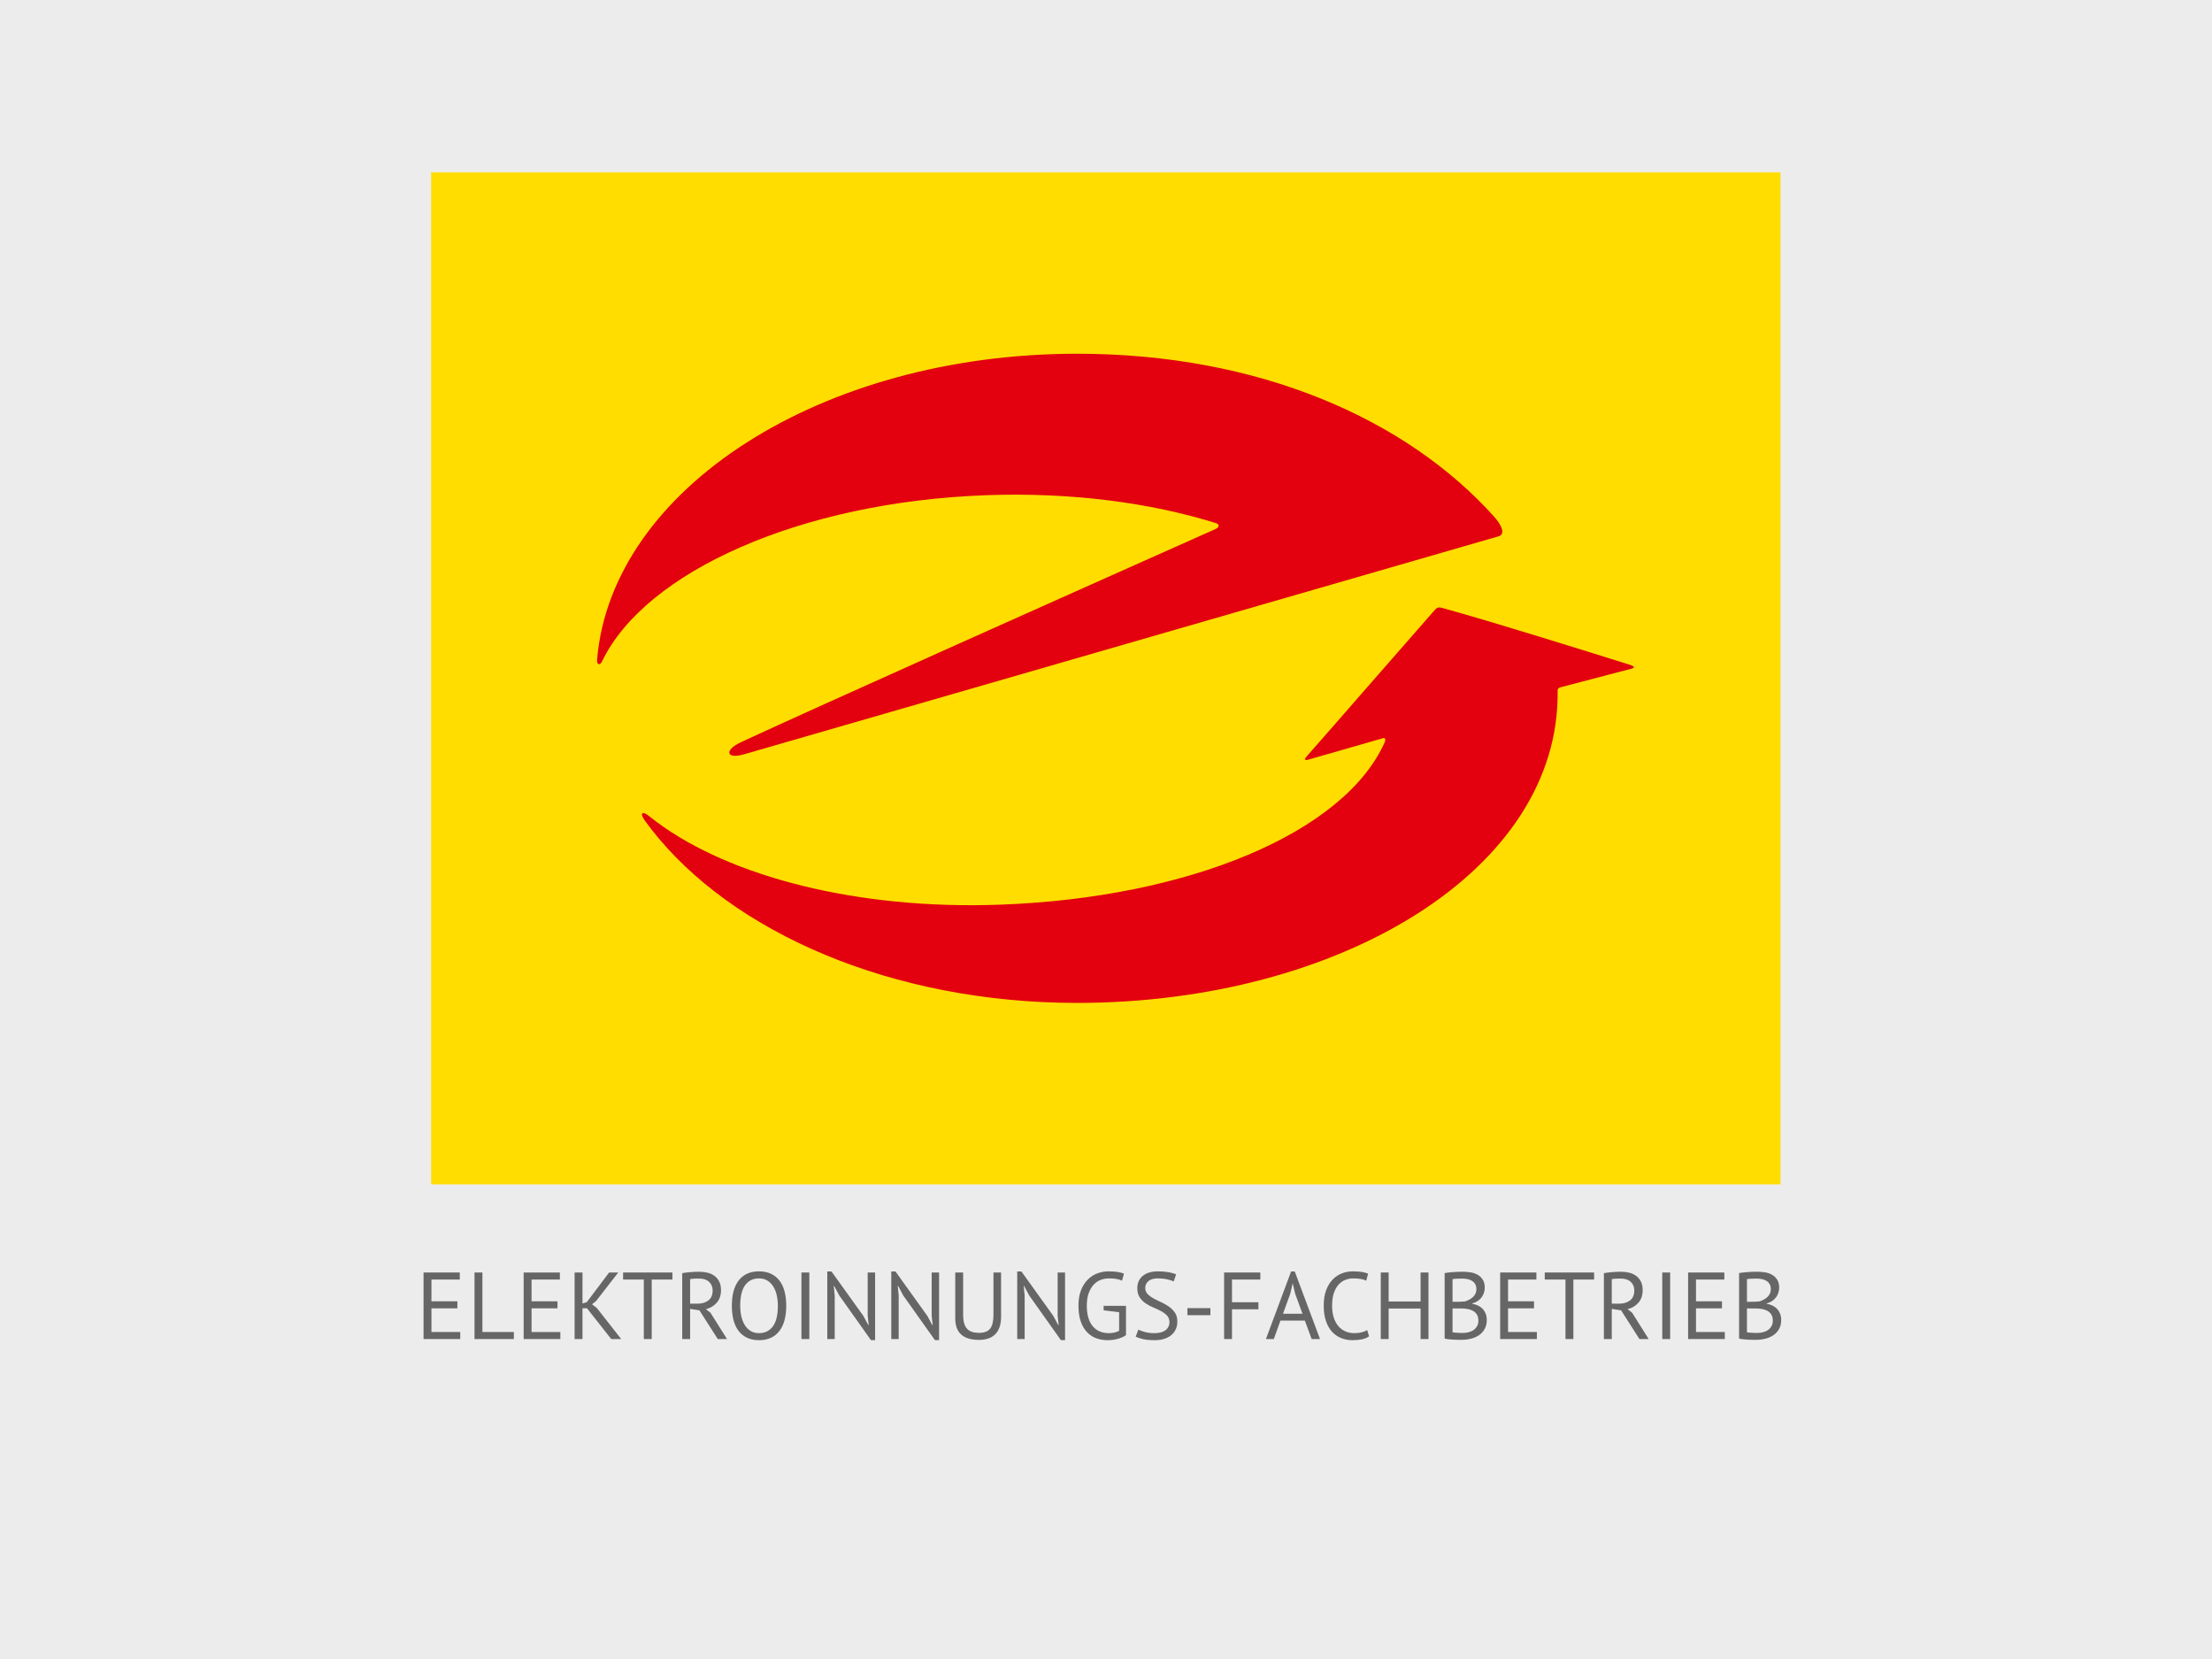 <?xml version="1.0" encoding="utf-8"?>
<!-- Generator: Adobe Illustrator 16.0.3, SVG Export Plug-In . SVG Version: 6.00 Build 0)  -->
<!DOCTYPE svg PUBLIC "-//W3C//DTD SVG 1.1//EN" "https://www.w3.org/Graphics/SVG/1.1/DTD/svg11.dtd">
<svg version="1.1" id="Ebene_1" xmlns="http://www.w3.org/2000/svg" xmlns:xlink="https://www.w3.org/1999/xlink" x="0px" y="0px"
	 width="800px" height="600px" viewBox="0 0 800 600" enable-background="new 0 0 800 600" xml:space="preserve">
<rect fill="#ECECED" width="800" height="600"/>
<g>
	<polygon fill="#FFDD00" points="155.923,62.313 643.959,62.313 643.959,428.339 155.923,428.339 	"/>
	<path fill="#E3000F" d="M563.335,249.692c1.065,65.032-78.995,113.023-173.788,113.023c-66.892,0-124.96-25.498-154.044-62.883
		c-0.804-1.034-1.585-2.076-2.344-3.126c-1.97-2.822-0.779-3.54,1.803-1.386c0.846,0.677,1.714,1.346,2.605,2.008
		c26.537,19.697,72.378,31.737,124.044,29.865c68.335-2.477,124.632-25.977,139.228-58.835c0.541-1.272-0.339-1.467-0.339-1.467
		l-26.931,7.724c0,0-2.902,1.102-0.845-1.22c7.763-8.761,33.467-38.337,45.563-52.085c1.63-1.853,1.7-1.912,4.199-1.208
		c20.792,5.861,47.55,14.253,67.058,20.358c2.852,0.895,0.389,1.408,0.389,1.408l-25.271,6.624
		C564.664,248.49,563.36,248.659,563.335,249.692L563.335,249.692z"/>
	<path fill="#E3000F" d="M215.951,238.501c5.235-61.658,80.955-110.566,173.597-110.566c65.799,0,119.205,23.629,150.908,59.031
		c2.668,2.982,4.085,6.264,1.513,7.004l-2.853,0.823l-270.09,78.027c-6.388,1.845-7.271-1.519-0.96-4.44
		c29.07-13.459,111.902-50.474,171.284-76.932c1.569-0.604,2.004-1.753,0.366-2.271c-23.756-7.397-52.392-11.195-83.088-10.083
		c-67.367,2.442-123.265,27.765-138.819,59.965C217.063,240.678,215.792,240.747,215.951,238.501L215.951,238.501z"/>
</g>
<rect y="499" fill="none" width="800" height="110"/>
<g enable-background="new    ">
	<path fill="#666666" d="M153.183,460.215h13.1v2.544h-10.246v7.874h9.386v2.544h-9.386v8.562h10.417v2.544h-13.271V460.215
		L153.183,460.215z"/>
	<path fill="#666666" d="M185.846,484.282h-14.234v-24.067h2.854v21.523h11.38V484.282z"/>
	<path fill="#666666" d="M189.388,460.215h13.099v2.544h-10.246v7.874h9.386v2.544h-9.386v8.562h10.418v2.544h-13.271V460.215
		L189.388,460.215z"/>
	<path fill="#666666" d="M212.286,473.143h-1.616v11.14h-2.854v-24.067h2.854v11.208l1.547-0.48l8.08-10.728h3.301l-8.045,10.349
		l-1.444,1.135l1.753,1.374l8.802,11.209h-3.61L212.286,473.143z"/>
	<path fill="#666666" d="M243.195,462.759H235.7v21.523h-2.854v-21.523h-7.496v-2.544h17.844V462.759L243.195,462.759z"/>
	<path fill="#666666" d="M246.736,460.455c0.871-0.159,1.874-0.286,3.008-0.378c1.135-0.092,2.171-0.139,3.112-0.139
		c1.055,0,2.057,0.115,3.008,0.344c0.952,0.229,1.788,0.607,2.51,1.135c0.722,0.528,1.301,1.215,1.736,2.063
		c0.436,0.849,0.653,1.881,0.653,3.095c0,1.88-0.516,3.403-1.547,4.573c-1.031,1.168-2.337,1.948-3.919,2.337l1.65,1.272
		l5.982,9.524h-3.335l-6.636-10.384l-3.369-0.516v10.9h-2.854V460.455L246.736,460.455z M252.925,462.415c-0.298,0-0.607,0-0.929,0
		c-0.321,0-0.63,0.013-0.928,0.034c-0.299,0.023-0.579,0.047-0.842,0.069c-0.264,0.022-0.476,0.058-0.636,0.103v8.87h2.682
		c1.582,0,2.888-0.389,3.919-1.169c1.032-0.779,1.547-1.994,1.547-3.645c0-1.237-0.424-2.257-1.272-3.059
		C255.618,462.816,254.438,462.415,252.925,462.415z"/>
	<path fill="#666666" d="M264.684,472.249c0-4.011,0.848-7.089,2.544-9.231c1.696-2.143,4.115-3.215,7.255-3.215
		c1.696,0,3.163,0.299,4.401,0.894c1.238,0.598,2.264,1.439,3.077,2.528c0.813,1.088,1.415,2.395,1.805,3.919
		c0.39,1.524,0.584,3.227,0.584,5.106c0,4.011-0.854,7.089-2.562,9.231c-1.708,2.144-4.143,3.214-7.306,3.214
		c-1.674,0-3.123-0.298-4.35-0.894c-1.226-0.596-2.247-1.438-3.06-2.527c-0.813-1.089-1.415-2.395-1.805-3.919
		C264.878,475.83,264.684,474.128,264.684,472.249z M267.709,472.249c0,1.33,0.132,2.59,0.396,3.781
		c0.263,1.192,0.67,2.241,1.22,3.147c0.55,0.904,1.255,1.626,2.115,2.166c0.86,0.539,1.874,0.808,3.043,0.808
		c2.132,0,3.805-0.808,5.02-2.424c1.214-1.615,1.822-4.109,1.822-7.477c0-1.307-0.131-2.563-0.395-3.766
		c-0.264-1.202-0.676-2.257-1.238-3.164c-0.562-0.904-1.272-1.626-2.131-2.166c-0.859-0.538-1.887-0.808-3.077-0.808
		c-2.109,0-3.765,0.808-4.968,2.424C268.311,466.386,267.709,468.879,267.709,472.249z"/>
	<path fill="#666666" d="M289.851,460.215h2.854v24.067h-2.854V460.215z"/>
	<path fill="#666666" d="M303.535,468.535l-1.856-3.473h-0.137l0.343,3.473v15.747h-2.682v-24.446h1.513l11.518,16.057l1.788,3.301
		h0.171l-0.378-3.301v-15.678h2.682v24.446h-1.513L303.535,468.535z"/>
	<path fill="#666666" d="M326.674,468.535l-1.857-3.473h-0.138l0.344,3.473v15.747h-2.682v-24.446h1.513l11.518,16.057l1.788,3.301
		h0.172l-0.378-3.301v-15.678h2.682v24.446h-1.513L326.674,468.535z"/>
	<path fill="#666666" d="M359.302,460.215h2.75v16.057c0,1.444-0.189,2.693-0.567,3.748c-0.378,1.055-0.917,1.92-1.616,2.596
		c-0.699,0.677-1.542,1.175-2.527,1.496c-0.985,0.321-2.074,0.481-3.266,0.481c-2.842,0-4.986-0.642-6.429-1.927
		c-1.444-1.283-2.167-3.232-2.167-5.845v-16.606h2.854v15.266c0,1.214,0.121,2.24,0.361,3.077s0.602,1.513,1.083,2.028
		s1.083,0.889,1.805,1.117c0.722,0.229,1.564,0.345,2.527,0.345c1.856,0,3.185-0.511,3.988-1.532
		c0.802-1.02,1.204-2.698,1.204-5.035V460.215L359.302,460.215z"/>
	<path fill="#666666" d="M372.229,468.535l-1.856-3.473h-0.138l0.344,3.473v15.747h-2.682v-24.446h1.513l11.518,16.057l1.788,3.301
		h0.172l-0.378-3.301v-15.678h2.682v24.446h-1.513L372.229,468.535z"/>
	<path fill="#666666" d="M399.15,472.282h8.08v10.591c-0.367,0.274-0.809,0.527-1.324,0.756c-0.516,0.229-1.065,0.425-1.651,0.584
		c-0.584,0.16-1.192,0.281-1.821,0.361c-0.632,0.08-1.244,0.12-1.841,0.12c-1.534,0-2.944-0.246-4.228-0.737
		c-1.284-0.494-2.395-1.25-3.335-2.27s-1.674-2.316-2.201-3.886c-0.528-1.569-0.791-3.421-0.791-5.552
		c0-2.223,0.321-4.126,0.963-5.708c0.642-1.583,1.478-2.871,2.51-3.868c1.031-0.997,2.189-1.726,3.472-2.184
		c1.284-0.458,2.567-0.688,3.85-0.688c1.375,0,2.511,0.075,3.404,0.223c0.894,0.149,1.65,0.35,2.269,0.603l-0.722,2.544
		c-1.1-0.549-2.67-0.824-4.711-0.824c-0.962,0-1.92,0.166-2.871,0.497c-0.951,0.333-1.805,0.889-2.562,1.667
		c-0.756,0.78-1.375,1.801-1.857,3.061c-0.481,1.261-0.722,2.819-0.722,4.676c0,1.696,0.194,3.163,0.583,4.4
		s0.931,2.264,1.628,3.077c0.697,0.814,1.537,1.422,2.52,1.822c0.982,0.401,2.056,0.602,3.223,0.602
		c1.462,0,2.708-0.287,3.737-0.858v-6.706l-5.604-0.688v-1.615H399.15z"/>
	<path fill="#666666" d="M422.942,478.162c0-0.963-0.287-1.748-0.859-2.355c-0.572-0.606-1.289-1.146-2.149-1.616
		c-0.857-0.469-1.792-0.91-2.802-1.323c-1.009-0.412-1.942-0.911-2.802-1.495s-1.576-1.306-2.148-2.167
		c-0.575-0.858-0.86-1.953-0.86-3.283c0-1.88,0.653-3.369,1.961-4.471c1.306-1.1,3.162-1.65,5.568-1.65
		c1.398,0,2.671,0.103,3.817,0.31c1.146,0.207,2.039,0.47,2.682,0.79l-0.858,2.544c-0.528-0.259-1.302-0.509-2.321-0.744
		c-1.021-0.236-2.172-0.354-3.455-0.354c-1.513,0-2.647,0.338-3.403,1.014c-0.758,0.676-1.135,1.474-1.135,2.39
		c0,0.896,0.285,1.64,0.858,2.234c0.574,0.597,1.29,1.131,2.149,1.6c0.858,0.47,1.792,0.935,2.803,1.393
		c1.008,0.459,1.941,0.991,2.802,1.6c0.86,0.607,1.576,1.335,2.148,2.184c0.573,0.848,0.86,1.901,0.86,3.162
		c0,1.032-0.185,1.96-0.551,2.785c-0.367,0.825-0.906,1.536-1.616,2.132c-0.71,0.597-1.569,1.055-2.578,1.374
		c-1.009,0.32-2.154,0.481-3.438,0.481c-1.719,0-3.142-0.132-4.264-0.396c-1.123-0.262-1.994-0.555-2.613-0.877l0.965-2.544
		c0.526,0.292,1.306,0.576,2.337,0.855c1.031,0.278,2.188,0.418,3.474,0.418c0.755,0,1.466-0.074,2.13-0.223
		c0.665-0.148,1.238-0.39,1.719-0.722c0.481-0.333,0.866-0.751,1.152-1.255C422.799,479.446,422.942,478.85,422.942,478.162z"/>
	<path fill="#666666" d="M429.44,473.107h8.32v2.545h-8.32V473.107z"/>
	<path fill="#666666" d="M442.712,460.215h13.099v2.544h-10.245v8.217h9.559v2.544h-9.559v10.763h-2.854V460.215z"/>
	<path fill="#666666" d="M471.914,477.611h-8.826l-2.395,6.671h-2.854l9.111-24.446h1.307l9.146,24.446h-3.025L471.914,477.611z
		 M464.012,475.137h7.048l-2.67-7.324l-0.854-3.644H467.5l-0.855,3.714L464.012,475.137z"/>
	<path fill="#666666" d="M495.145,483.285c-0.688,0.527-1.56,0.894-2.612,1.1c-1.055,0.207-2.179,0.309-3.37,0.309
		c-1.443,0-2.797-0.246-4.057-0.737c-1.26-0.493-2.36-1.244-3.301-2.253c-0.939-1.008-1.685-2.297-2.234-3.867
		c-0.551-1.571-0.825-3.433-0.825-5.588c0-2.247,0.304-4.155,0.911-5.724c0.606-1.57,1.411-2.854,2.408-3.852
		c0.996-0.997,2.114-1.726,3.352-2.184s2.499-0.688,3.782-0.688c1.375,0,2.497,0.075,3.368,0.223
		c0.871,0.149,1.617,0.35,2.236,0.603l-0.688,2.544c-1.101-0.55-2.672-0.824-4.712-0.824c-0.94,0-1.868,0.172-2.785,0.516
		c-0.917,0.343-1.734,0.904-2.457,1.685c-0.723,0.778-1.302,1.8-1.736,3.06c-0.437,1.261-0.653,2.808-0.653,4.642
		c0,1.65,0.206,3.094,0.618,4.331c0.413,1.238,0.98,2.27,1.702,3.095s1.569,1.444,2.544,1.856c0.974,0.413,2.033,0.618,3.181,0.618
		c1.03,0,1.93-0.102,2.698-0.309c0.768-0.207,1.414-0.47,1.941-0.791L495.145,483.285z"/>
	<path fill="#666666" d="M513.779,473.246h-11.554v11.036h-2.853v-24.067h2.853v10.486h11.554v-10.486h2.853v24.067h-2.853V473.246z
		"/>
	<path fill="#666666" d="M536.987,465.716c0,0.574-0.091,1.158-0.276,1.754c-0.183,0.596-0.459,1.151-0.824,1.667
		c-0.367,0.516-0.838,0.97-1.41,1.358c-0.573,0.39-1.251,0.688-2.027,0.895v0.138c0.687,0.115,1.345,0.31,1.977,0.584
		c0.628,0.275,1.184,0.654,1.667,1.135c0.482,0.481,0.869,1.064,1.169,1.754c0.299,0.688,0.447,1.501,0.447,2.441
		c0,1.237-0.257,2.309-0.773,3.215c-0.516,0.905-1.192,1.645-2.028,2.217c-0.837,0.573-1.794,0.998-2.871,1.271
		c-1.079,0.274-2.178,0.414-3.301,0.414c-0.39,0-0.849,0-1.376,0s-1.077-0.02-1.65-0.052c-0.574-0.034-1.146-0.082-1.72-0.139
		c-0.572-0.058-1.078-0.143-1.513-0.259V460.42c0.849-0.138,1.834-0.252,2.958-0.343c1.123-0.091,2.35-0.139,3.679-0.139
		c0.895,0,1.805,0.074,2.734,0.224c0.928,0.148,1.77,0.436,2.526,0.859c0.756,0.424,1.38,1.015,1.873,1.771
		C536.741,463.55,536.987,464.524,536.987,465.716z M527.119,470.804c0.39,0,0.859-0.011,1.41-0.034
		c0.55-0.021,1.009-0.057,1.374-0.102c0.551-0.184,1.067-0.407,1.549-0.671c0.481-0.263,0.911-0.573,1.289-0.928
		c0.378-0.355,0.676-0.769,0.896-1.238c0.216-0.47,0.326-0.979,0.326-1.531c0-0.756-0.144-1.38-0.431-1.873
		c-0.286-0.493-0.67-0.889-1.151-1.187c-0.482-0.298-1.031-0.51-1.649-0.637c-0.62-0.125-1.251-0.188-1.892-0.188
		c-0.757,0-1.45,0.019-2.08,0.053c-0.631,0.034-1.106,0.086-1.427,0.155v8.181H527.119z M529.01,482.082
		c0.734,0,1.445-0.087,2.133-0.26c0.688-0.171,1.294-0.446,1.821-0.825c0.528-0.378,0.944-0.842,1.255-1.393
		c0.31-0.549,0.464-1.203,0.464-1.959c0-0.939-0.19-1.696-0.567-2.27c-0.378-0.572-0.871-1.02-1.479-1.34
		c-0.608-0.321-1.29-0.538-2.047-0.654c-0.756-0.115-1.513-0.172-2.269-0.172h-2.991v8.63c0.16,0.046,0.39,0.08,0.688,0.103
		c0.298,0.023,0.618,0.046,0.962,0.068c0.345,0.022,0.699,0.04,1.066,0.052C528.413,482.076,528.734,482.082,529.01,482.082z"/>
	<path fill="#666666" d="M542.557,460.215h13.1v2.544H545.41v7.874h9.386v2.544h-9.386v8.562h10.417v2.544h-13.271V460.215z"/>
	<path fill="#666666" d="M576.526,462.759h-7.495v21.523h-2.854v-21.523h-7.495v-2.544h17.844V462.759z"/>
	<path fill="#666666" d="M580.066,460.455c0.871-0.159,1.876-0.286,3.009-0.378c1.136-0.092,2.172-0.139,3.112-0.139
		c1.055,0,2.057,0.115,3.008,0.344s1.788,0.607,2.511,1.135c0.722,0.528,1.3,1.215,1.736,2.063c0.434,0.849,0.653,1.881,0.653,3.095
		c0,1.88-0.517,3.403-1.548,4.573c-1.031,1.168-2.338,1.948-3.919,2.337l1.649,1.272l5.982,9.524h-3.333l-6.637-10.384l-3.369-0.516
		v10.9h-2.854v-23.827H580.066z M586.256,462.415c-0.299,0-0.607,0-0.928,0c-0.322,0-0.632,0.013-0.93,0.034
		c-0.298,0.023-0.578,0.047-0.843,0.069c-0.264,0.022-0.476,0.058-0.636,0.103v8.87h2.684c1.58,0,2.887-0.389,3.919-1.169
		c1.031-0.779,1.547-1.994,1.547-3.645c0-1.237-0.424-2.257-1.272-3.059C588.948,462.816,587.769,462.415,586.256,462.415z"/>
	<path fill="#666666" d="M601.178,460.215h2.854v24.067h-2.854V460.215z"/>
	<path fill="#666666" d="M610.529,460.215h13.1v2.544h-10.246v7.874h9.386v2.544h-9.386v8.562H623.8v2.544h-13.271V460.215z"/>
	<path fill="#666666" d="M643.467,465.716c0,0.574-0.092,1.158-0.274,1.754c-0.184,0.596-0.459,1.151-0.825,1.667
		c-0.367,0.516-0.837,0.97-1.41,1.358c-0.574,0.39-1.25,0.688-2.029,0.895v0.138c0.688,0.115,1.346,0.31,1.978,0.584
		c0.63,0.275,1.186,0.654,1.668,1.135c0.48,0.481,0.87,1.064,1.168,1.754c0.299,0.688,0.448,1.501,0.448,2.441
		c0,1.237-0.259,2.309-0.774,3.215c-0.516,0.905-1.192,1.645-2.028,2.217c-0.838,0.573-1.794,0.998-2.871,1.271
		c-1.078,0.274-2.178,0.414-3.301,0.414c-0.39,0-0.849,0-1.375,0c-0.528,0-1.077-0.02-1.65-0.052
		c-0.573-0.034-1.147-0.082-1.72-0.139c-0.574-0.058-1.077-0.143-1.513-0.259V460.42c0.848-0.138,1.833-0.252,2.957-0.343
		c1.123-0.092,2.35-0.139,3.68-0.139c0.895,0,1.806,0.074,2.732,0.224c0.928,0.148,1.771,0.436,2.527,0.859
		c0.757,0.424,1.382,1.015,1.874,1.771C643.222,463.55,643.467,464.524,643.467,465.716z M633.6,470.804
		c0.389,0,0.859-0.011,1.41-0.034c0.549-0.021,1.008-0.057,1.375-0.102c0.549-0.184,1.065-0.407,1.547-0.671
		c0.481-0.263,0.91-0.573,1.289-0.928c0.378-0.355,0.676-0.769,0.895-1.238s0.327-0.979,0.327-1.531c0-0.756-0.144-1.38-0.43-1.873
		s-0.671-0.889-1.151-1.187c-0.481-0.298-1.032-0.51-1.651-0.637c-0.618-0.125-1.25-0.188-1.891-0.188
		c-0.757,0-1.45,0.019-2.08,0.053c-0.63,0.033-1.105,0.086-1.427,0.155v8.181H633.6z M635.491,482.082
		c0.733,0,1.444-0.087,2.131-0.26c0.688-0.171,1.294-0.446,1.822-0.825c0.527-0.378,0.945-0.842,1.254-1.393
		c0.31-0.549,0.465-1.203,0.465-1.959c0-0.939-0.189-1.696-0.567-2.27c-0.379-0.572-0.871-1.02-1.479-1.34
		c-0.608-0.321-1.29-0.538-2.046-0.654c-0.757-0.115-1.513-0.172-2.27-0.172h-2.991v8.63c0.161,0.046,0.39,0.08,0.688,0.103
		c0.3,0.023,0.619,0.046,0.964,0.068c0.343,0.022,0.698,0.04,1.064,0.052C634.895,482.076,635.216,482.082,635.491,482.082z"/>
</g>
</svg>
